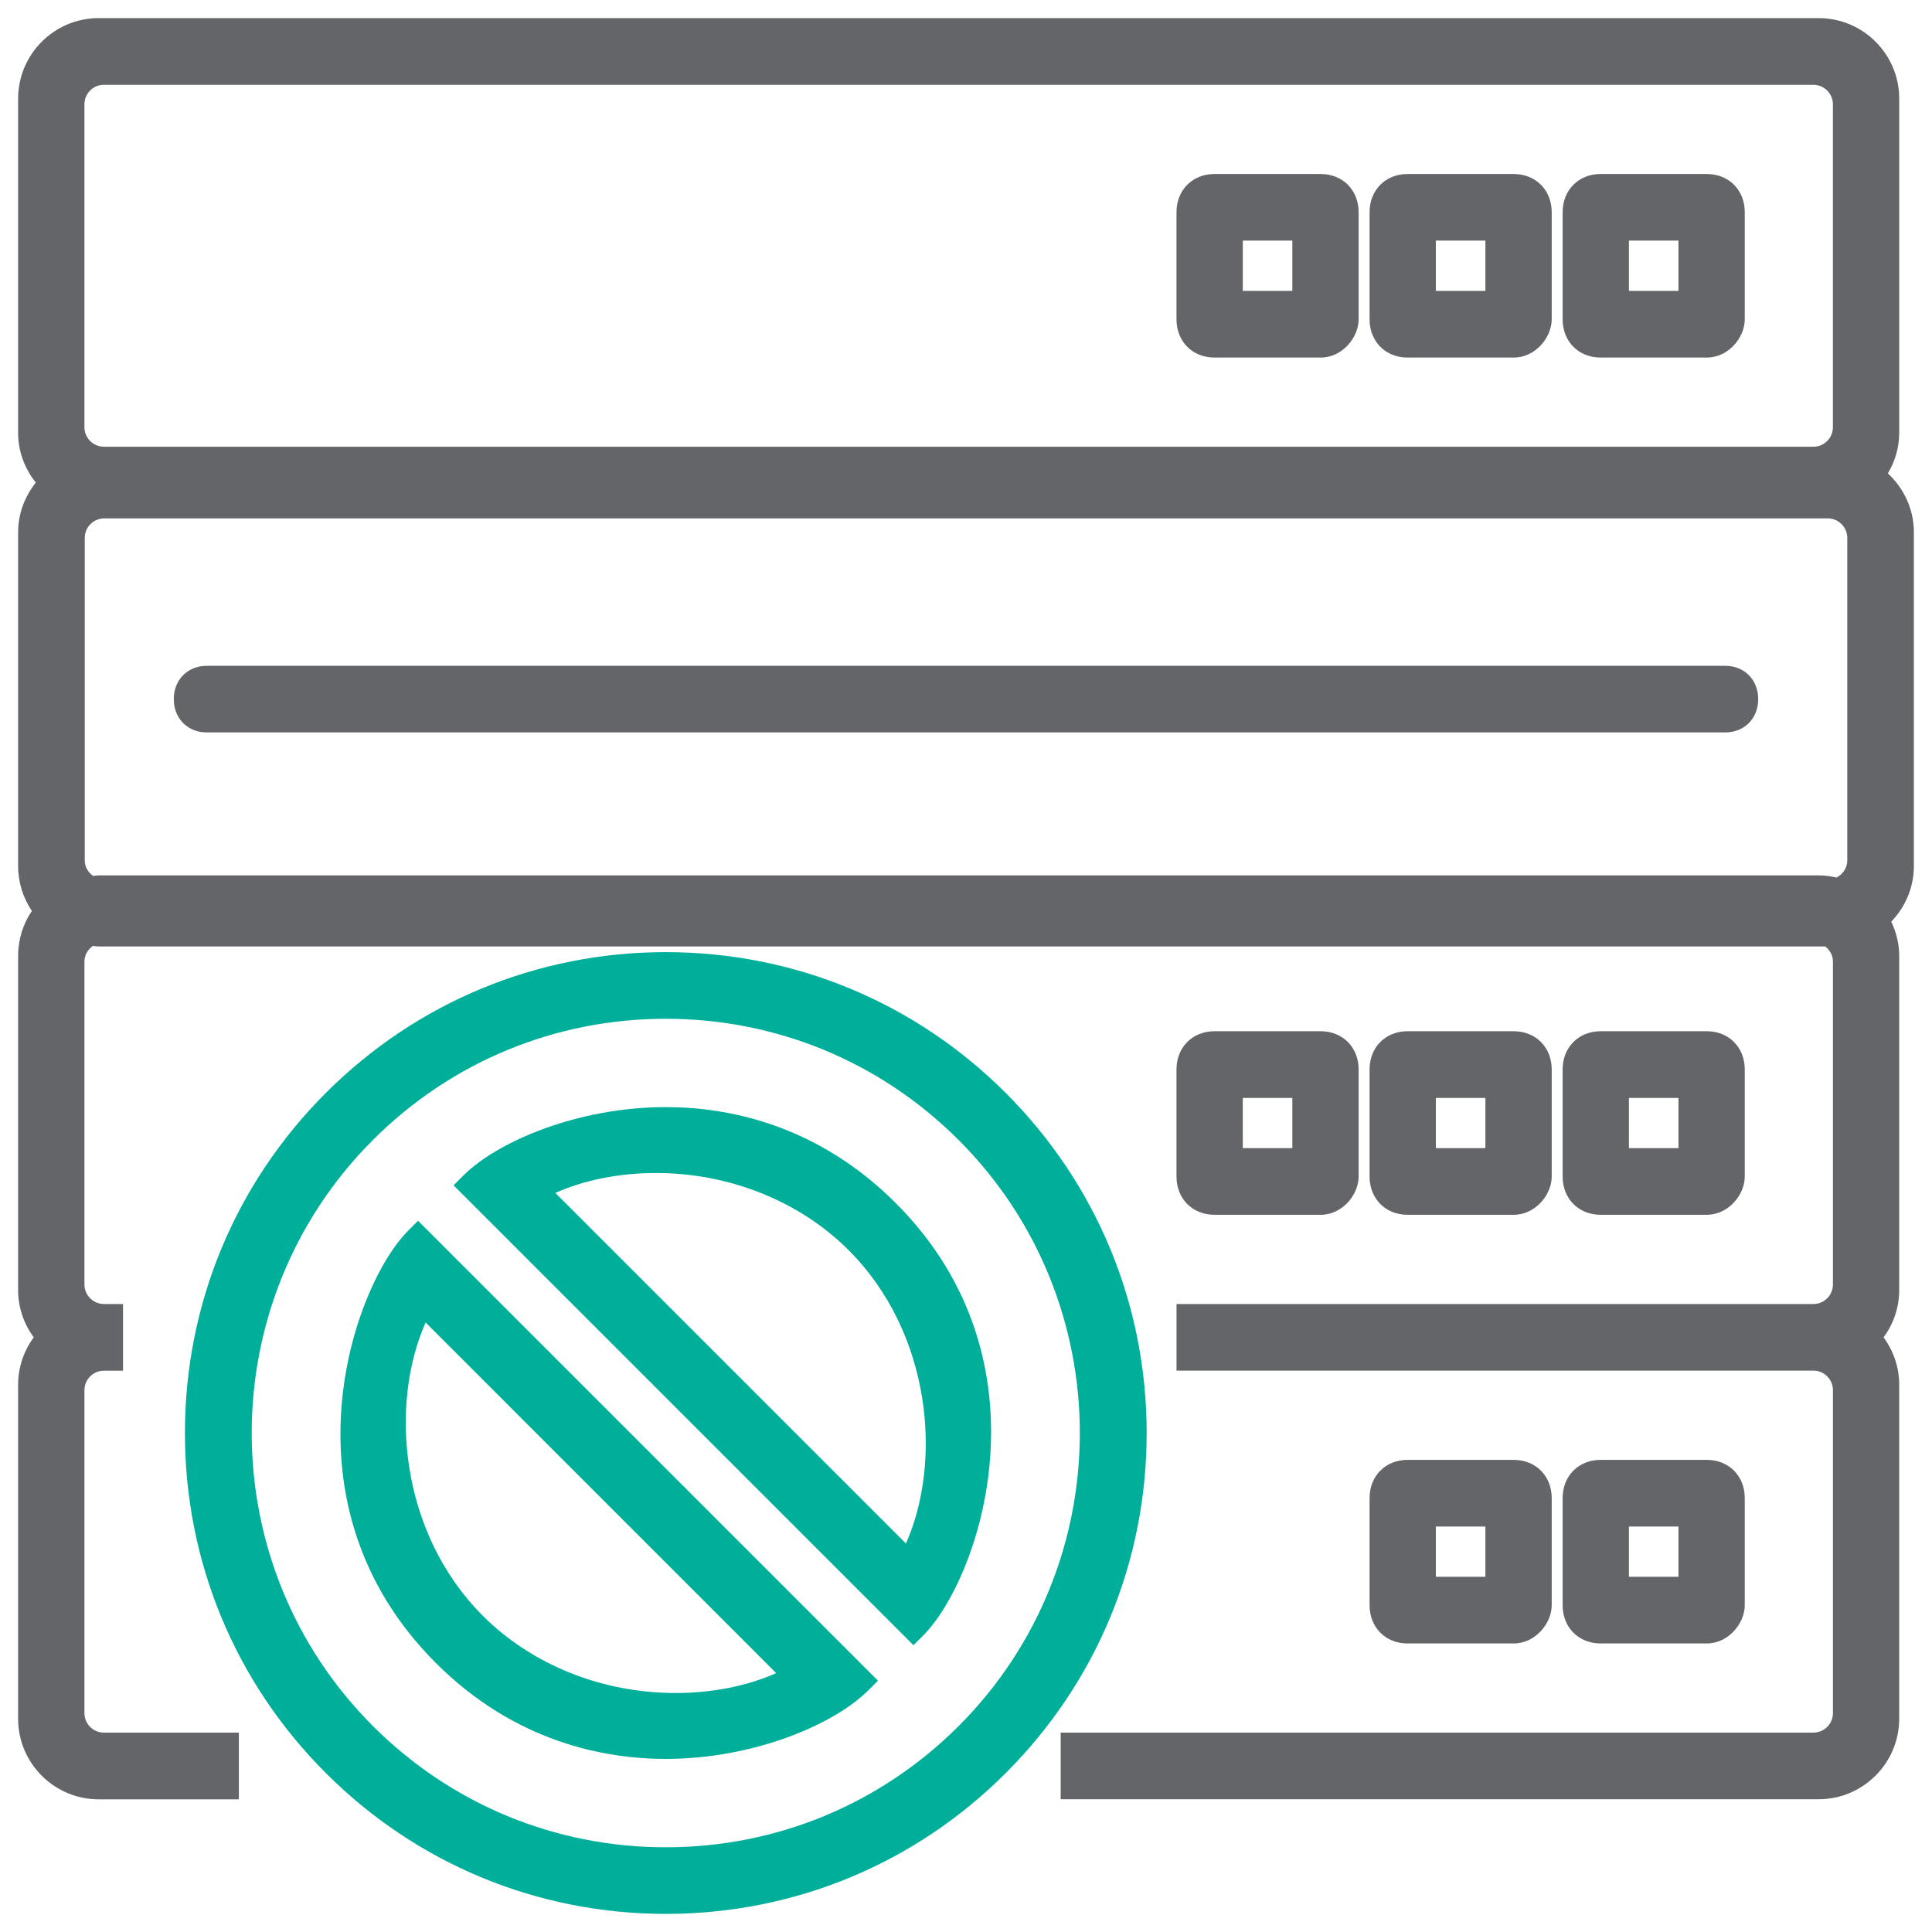 <?xml version="1.0" encoding="utf-8"?>
<!-- Generator: Adobe Illustrator 24.0.0, SVG Export Plug-In . SVG Version: 6.00 Build 0)  -->
<svg version="1.1" id="Layer_1" xmlns="http://www.w3.org/2000/svg" xmlns:xlink="http://www.w3.org/1999/xlink" x="0px" y="0px"
	 viewBox="0 0 80 80" style="enable-background:new 0 0 80 80;" xml:space="preserve">
<style type="text/css">
	.st0{fill:#636569;}
	.st1{fill:#00AF9A;}
</style>
<g>
	<g>
		<path class="st0" d="M62.68,68.052c0.901-0.002,1.573-0.837,1.573-1.583v-4.437c0-0.916-0.662-1.582-1.573-1.582h-4.397
			c-0.911,0-1.572,0.665-1.572,1.582v4.438c0,0.916,0.661,1.582,1.572,1.582H62.68z M59.456,65.29v-2.08h2.051v2.08H59.456z"/>
		<path class="st0" d="M70.675,68.052c0.9-0.002,1.572-0.837,1.572-1.583v-4.437c0-0.916-0.661-1.582-1.572-1.582h-4.397
			c-0.912,0-1.573,0.665-1.573,1.582v4.438c0,0.916,0.662,1.582,1.573,1.582H70.675z M67.45,65.29l0.001-2.08h2.051v2.08H67.45z"/>
		<path class="st0" d="M62.68,50.302c0.9,0,1.573-0.835,1.573-1.582v-4.437c0-0.916-0.662-1.582-1.573-1.582h-4.397
			c-0.911,0-1.572,0.665-1.572,1.582v4.437c0,0.916,0.661,1.582,1.572,1.582H62.68z M59.456,47.542v-2.079h2.051v2.079H59.456z"/>
		<path class="st0" d="M70.675,50.302c0.9,0,1.572-0.835,1.572-1.582v-4.437c0-0.916-0.661-1.582-1.572-1.582h-4.397
			c-0.912,0-1.573,0.665-1.573,1.582v4.437c0,0.916,0.662,1.582,1.573,1.582H70.675z M67.45,47.542l0.001-2.079h2.051v2.079H67.45z"
			/>
		<path class="st0" d="M54.686,50.302c0.9,0,1.572-0.835,1.572-1.582v-4.437c0-0.916-0.661-1.582-1.572-1.582h-4.397
			c-0.912,0-1.573,0.665-1.573,1.582v4.437c0,0.916,0.662,1.582,1.573,1.582H54.686z M51.461,47.542l0.001-2.079h2.051v2.079H51.461
			z"/>
		<path class="st0" d="M8.557,30.328h62.885c0.788,0,1.361-0.58,1.361-1.379s-0.572-1.379-1.361-1.379H8.557
			c-0.788,0-1.361,0.58-1.361,1.379S7.769,30.328,8.557,30.328z"/>
		<path class="st0" d="M79.25,22.043c0-0.966-0.42-1.831-1.078-2.44c0.292-0.495,0.471-1.065,0.471-1.68V4.086
			c0-1.839-1.496-3.336-3.336-3.336H4.086c-1.839,0-3.336,1.496-3.336,3.336v13.837c0,0.781,0.281,1.491,0.733,2.06
			c-0.451,0.569-0.733,1.279-0.733,2.06v13.813c0,0.69,0.21,1.331,0.57,1.863c-0.36,0.532-0.57,1.174-0.57,1.863v13.838
			c0,0.733,0.245,1.405,0.646,1.956C0.995,55.928,0.75,56.6,0.75,57.333v13.837c0,1.839,1.496,3.336,3.336,3.336h5.232h0.573v-0.573
			v-1.615v-0.573H9.318H4.304c-0.446,0-0.808-0.363-0.808-0.808V57.565c0-0.446,0.363-0.808,0.808-0.808h0.217h0.573v-0.573V54.57
			v-0.001v-0.572v-0.001H4.521H4.304c-0.446,0-0.808-0.363-0.808-0.808V39.816c0-0.272,0.144-0.502,0.352-0.648
			c0.08,0.006,0.157,0.024,0.238,0.024h71.496c0.188,0.148,0.316,0.367,0.316,0.624v13.372c0,0.446-0.362,0.808-0.808,0.808h-25.8
			h-0.573v0.573v1.613v0.573h0.573h25.8c0.446,0,0.808,0.363,0.808,0.808v13.372c0,0.446-0.362,0.808-0.808,0.808H44.493H43.92
			v0.573v1.613v0.573h0.573h30.813c1.839,0,3.336-1.496,3.336-3.336V57.333c0-0.733-0.245-1.405-0.646-1.956
			c0.402-0.551,0.646-1.223,0.646-1.956V39.583c0-0.509-0.124-0.987-0.329-1.419c0.577-0.6,0.937-1.411,0.937-2.307V22.043z
			 M3.509,35.625V22.274c0-0.446,0.363-0.808,0.808-0.808h71.367c0.446,0,0.808,0.363,0.808,0.808v13.352
			c0,0.313-0.184,0.577-0.444,0.711c-0.239-0.055-0.485-0.089-0.741-0.089H4.086c-0.079,0-0.153,0.018-0.231,0.023
			C3.651,36.124,3.509,35.896,3.509,35.625z M3.496,17.69V4.318c0-0.424,0.329-0.773,0.745-0.806l0.063,0h70.785
			c0.446,0,0.808,0.362,0.808,0.808v13.37c0,0.446-0.362,0.808-0.808,0.808H4.304C3.859,18.499,3.496,18.136,3.496,17.69z"/>
		<path class="st0" d="M54.686,7.205h-4.397c-0.912,0-1.573,0.665-1.573,1.582v4.437c0,0.916,0.662,1.582,1.573,1.582h4.397
			c0.9,0,1.572-0.835,1.572-1.582V8.787C56.258,7.87,55.597,7.205,54.686,7.205z M53.513,9.963v2.082h-2.051V9.963H53.513z"/>
		<path class="st0" d="M70.675,7.205h-4.397c-0.912,0-1.573,0.665-1.573,1.582v4.437c0,0.916,0.662,1.582,1.573,1.582h4.397
			c0.9,0,1.572-0.835,1.572-1.582V8.787C72.247,7.87,71.586,7.205,70.675,7.205z M69.502,9.963v2.082h-2.051V9.963H69.502z"/>
		<path class="st0" d="M62.68,7.205h-4.397c-0.911,0-1.572,0.665-1.572,1.582v4.437c0,0.916,0.661,1.582,1.572,1.582h4.397
			c0.9,0,1.573-0.835,1.573-1.582V8.787C64.253,7.87,63.591,7.205,62.68,7.205z M61.507,9.963v2.082h-2.051V9.963H61.507z"/>
	</g>
	<g>
		<path class="st1" d="M41.647,45.259c-3.761-3.761-8.76-5.833-14.079-5.833c-5.318,0-10.318,2.071-14.079,5.833
			C9.728,49.02,7.657,54.02,7.657,59.338c0,5.318,2.071,10.318,5.833,14.079c3.761,3.761,8.761,5.833,14.079,5.833
			c5.318,0,10.318-2.071,14.079-5.833c3.761-3.761,5.833-8.76,5.833-14.079C47.48,54.02,45.408,49.02,41.647,45.259z M27.568,76.492
			c-4.582,0-8.89-1.784-12.13-5.024c-6.687-6.688-6.687-17.571,0-24.26c3.24-3.239,7.548-5.023,12.13-5.023s8.89,1.784,12.13,5.024
			c6.687,6.688,6.687,17.571,0,24.26C36.458,74.708,32.15,76.492,27.568,76.492z"/>
		<path class="st1" d="M17.716,50.955l-0.405-0.405l-0.405,0.405c-2.308,2.308-5.454,11.31,1.14,17.904
			c3.285,3.284,6.992,3.973,9.523,3.973c3.642,0,6.973-1.426,8.381-2.834l0.405-0.405l-0.405-0.405L17.716,50.955z M32.14,69.28
			c-1.201,0.535-2.651,0.824-4.167,0.824c-3.039,0-5.947-1.165-7.978-3.195c-3.444-3.445-3.875-8.772-2.371-12.146L32.14,69.28z"/>
		<path class="st1" d="M37.09,49.816c-3.285-3.284-6.992-3.973-9.523-3.973c-3.642,0-6.973,1.426-8.381,2.834l-0.405,0.405
			l0.405,0.405l18.233,18.233l0.405,0.405l0.405-0.405C40.538,65.412,43.684,56.411,37.09,49.816z M37.512,63.914L22.995,49.396
			c1.201-0.534,2.651-0.824,4.167-0.824c3.039,0,5.947,1.165,7.978,3.195C38.585,55.213,39.017,60.54,37.512,63.914z"/>
	</g>
</g>
</svg>
